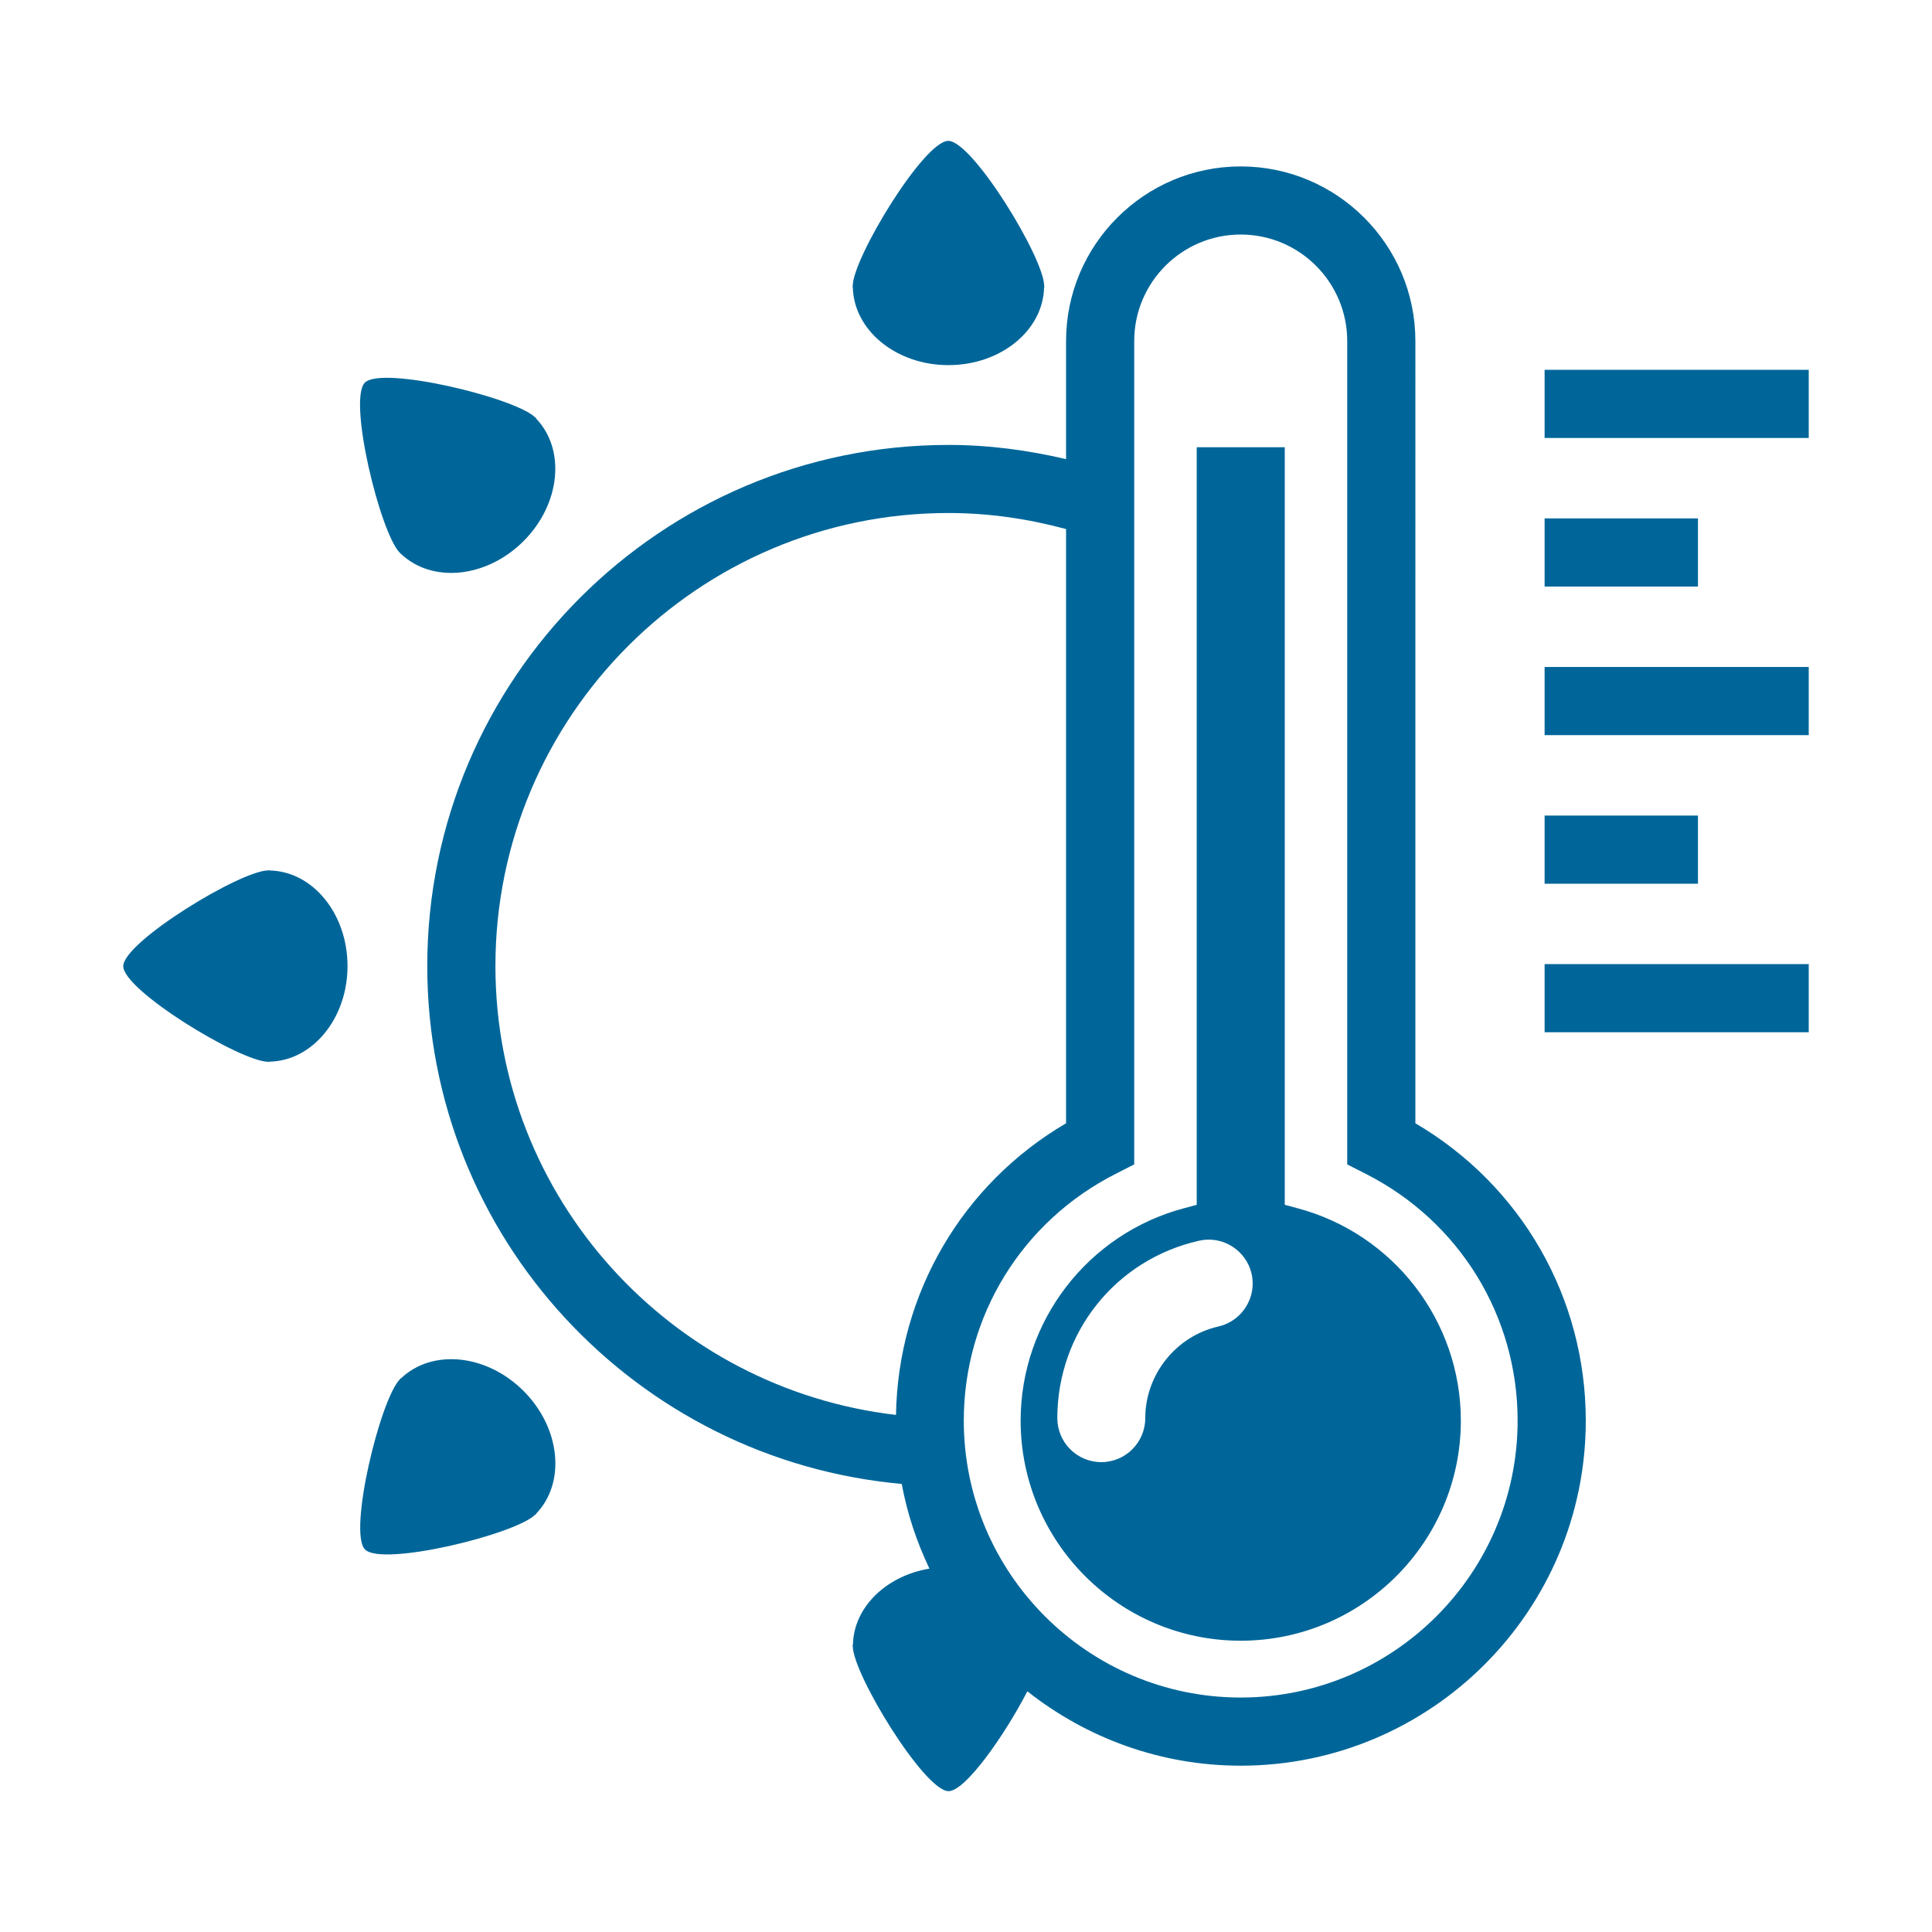 <?xml version="1.0" encoding="utf-8"?>
<!-- Generator: Adobe Illustrator 15.1.0, SVG Export Plug-In . SVG Version: 6.00 Build 0)  -->
<!DOCTYPE svg PUBLIC "-//W3C//DTD SVG 1.1//EN" "http://www.w3.org/Graphics/SVG/1.1/DTD/svg11.dtd">
<svg version="1.1" xmlns="http://www.w3.org/2000/svg" xmlns:xlink="http://www.w3.org/1999/xlink" x="0px" y="0px"
	 width="56.69px" height="56.69px" viewBox="0 0 56.69 56.69" enable-background="new 0 0 56.69 56.69" xml:space="preserve">
<style type="text/css">
	.st0{fill-rule:evenodd;clip-rule:evenodd;fill:#006699;}
</style>
<path class="st0" d="M53.073,10.852v2h-7.75v-2H53.073z M49.823,15.211h-4.5v2h4.5V15.211z M45.323,21.571h7.75v-2h-7.75V21.571z M49.823,23.93
	h-4.5v2h4.5V23.93z M45.323,30.289h7.75v-2h-7.75V30.289z M46.531,41.685c0,5.583-4.542,10.125-10.125,10.125
	c-2.363,0-4.535-0.82-6.261-2.183c-0.664,1.287-1.821,2.938-2.314,2.93c-0.71-0.008-2.808-3.438-2.808-4.254
	c0-0.004,0-0.008,0-0.008l-0.017-0.025h0.021c0.018-1.108,0.974-2.03,2.245-2.243c-0.372-0.779-0.651-1.611-0.813-2.485
	c-7.789-0.698-13.922-7.229-13.922-15.195c0-8.432,6.86-15.292,15.294-15.292c1.19,0,2.339,0.156,3.45,0.417v-3.464
	c0-2.826,2.299-5.125,5.125-5.125s5.125,2.299,5.125,5.125V32.96C44.631,34.777,46.531,38.066,46.531,41.685z M31.281,32.96V15.524
	c-1.102-0.298-2.255-0.471-3.45-0.471c-7.33,0-13.294,5.963-13.294,13.292c0,6.806,5.15,12.404,11.754,13.172
	C26.35,37.967,28.229,34.75,31.281,32.96z M44.531,41.685c0-3.07-1.706-5.845-4.453-7.24l-0.547-0.278v-24.16
	c0-1.724-1.402-3.125-3.125-3.125s-3.125,1.401-3.125,3.125v24.16l-0.547,0.278c-2.747,1.396-4.454,4.171-4.454,7.24
	c0,4.48,3.645,8.125,8.125,8.125S44.531,46.165,44.531,41.685z M42.865,41.685c0,3.561-2.897,6.458-6.459,6.458
	c-3.561,0-6.458-2.897-6.458-6.458c0-2.919,1.972-5.482,4.796-6.233l0.371-0.099v-22.23h2.583v22.229l0.371,0.1
	C40.894,36.203,42.865,38.767,42.865,41.685z M36.726,37.38c-0.154-0.684-0.842-1.134-1.543-0.974
	c-2.448,0.554-4.158,2.695-4.158,5.207c0,0.711,0.579,1.29,1.29,1.29s1.29-0.579,1.29-1.29c0-1.277,0.902-2.409,2.147-2.69
	C36.444,38.764,36.882,38.072,36.726,37.38z M25.024,8.422c0.023,1.266,1.268,2.292,2.805,2.292c1.542,0,2.787-1.026,2.807-2.292
	h0.021l-0.018-0.024V8.392c0-0.818-2.098-4.25-2.81-4.258c-0.709-0.012-2.808,3.439-2.808,4.258l0.001,0.006l-0.015,0.024H25.024z
	 M7.907,25.542v-0.019L7.881,25.54c-0.001,0-0.004,0-0.006,0c-0.818,0-4.25,2.098-4.258,2.808c-0.011,0.708,3.439,2.808,4.258,2.808
	c0.002,0,0.005-0.002,0.006-0.002l0.025,0.014v-0.016c1.266-0.023,2.291-1.27,2.291-2.804C10.198,26.808,9.172,25.563,7.907,25.542z
	 M11.74,16.227l0.007,0.026l0.01-0.01c0.912,0.879,2.518,0.723,3.605-0.365s1.243-2.692,0.363-3.602l0.013-0.014l-0.027-0.006
	c-0.001-0.004-0.004-0.006-0.005-0.006c-0.579-0.578-4.488-1.521-4.997-1.025c-0.51,0.496,0.446,4.418,1.024,4.997
	C11.737,16.226,11.737,16.226,11.74,16.227z M15.362,40.814c-1.088-1.088-2.691-1.242-3.602-0.363l-0.014-0.012l-0.006,0.027
	c-0.002,0-0.004,0.004-0.004,0.004c-0.58,0.58-1.524,4.488-1.027,4.994c0.498,0.516,4.42-0.441,4.997-1.021
	c0.003,0,0.004-0.004,0.004-0.004l0.027-0.01l-0.01-0.008C16.608,43.51,16.45,41.902,15.362,40.814z"/>
</svg>
